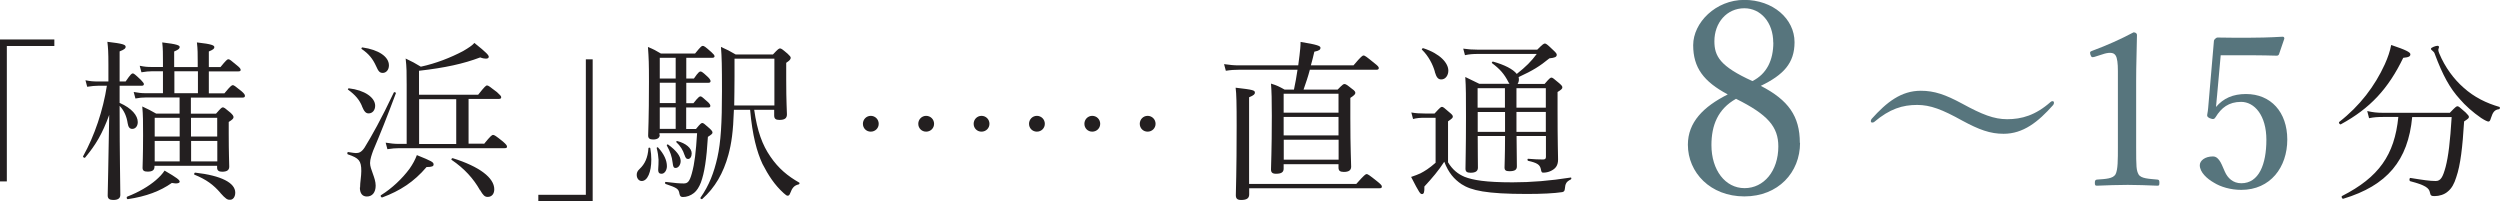 <?xml version="1.0" encoding="UTF-8"?><svg id="Layer_2" xmlns="http://www.w3.org/2000/svg" viewBox="0 0 245.16 19.74"><defs><style>.cls-1{fill:#57757d;}.cls-1,.cls-2{stroke-width:0px;}.cls-2{fill:#231f20;}</style></defs><g id="main"><path class="cls-2" d="M5.33,4.51H.67v13.28h-.67V3.87h5.33v.64Z"/><path class="cls-2" d="M11.73,10.09c1.19.52,1.78,1.24,1.78,1.88,0,.39-.22.67-.54.67-.25,0-.39-.17-.45-.55-.1-.67-.34-1.24-.79-1.71v.13c0,4.88.07,7.65.07,8.6,0,.35-.25.5-.7.5-.35,0-.54-.12-.54-.44,0-.57.08-2.95.15-7.9-.69,1.88-1.32,2.93-2.36,4.18-.07.08-.25-.05-.2-.13,1.12-2,1.96-4.51,2.33-6.91h-.87c-.32,0-.59.03-1.06.1l-.17-.64c.47.1.79.12,1.19.12h1.06v-1.66c0-1.21-.03-1.63-.1-2.23,1.56.18,1.79.29,1.79.49,0,.15-.12.27-.59.45v2.95h.59c.49-.72.6-.79.7-.79s.2.07.8.64c.18.2.29.32.29.4,0,.12-.07.17-.23.17h-2.15v1.68ZM12.48,19.28c1.14-.44,2.11-1.02,2.8-1.61.37-.32.65-.62.86-.94,1.24.72,1.48.92,1.48,1.09,0,.13-.25.23-.77.12-1.14.8-2.5,1.32-4.31,1.59-.12.02-.17-.22-.05-.25ZM21.2,11.13c.47-.54.55-.6.65-.6.12,0,.22.07.75.52.25.23.3.34.3.44,0,.12-.08.23-.47.47v1.09c0,2.01.05,2.97.05,3.29,0,.34-.22.5-.7.5-.32,0-.49-.12-.49-.4v-.18h-6.14v.07c0,.37-.23.5-.67.5-.32,0-.5-.08-.5-.37,0-.35.05-1.07.05-3.22,0-1.26,0-1.95-.08-2.8.6.27.82.4,1.36.7h2.3v-1.58h-3.32c-.33,0-.59.02-1.01.1l-.17-.64c.45.08.74.12,1.14.12h1.73v-2.15h-1.09c-.32,0-.57.03-1.02.1l-.17-.64c.49.1.77.12,1.16.12h1.12v-.5c0-.82,0-1.27-.07-1.91,1.46.17,1.71.29,1.71.45,0,.13-.07.25-.54.44v1.53h2.31v-.49c0-.75,0-1.27-.08-1.93,1.53.17,1.71.3,1.71.47,0,.13-.08.23-.54.42v1.53h1.14c.55-.67.67-.77.77-.77.13,0,.25.1.87.62.25.2.34.32.34.42s-.05.15-.22.15h-2.9v2.15h1.53c.59-.72.72-.8.82-.8s.22.08.86.6c.27.23.33.35.33.45s-.05.17-.22.17h-5.08v1.58h2.46ZM15.17,11.55v1.84h2.45v-1.84h-2.45ZM15.17,15.83h2.45v-2.01h-2.45v2.01ZM19.41,9.14v-2.15h-2.31v2.15h2.31ZM21.3,11.55h-2.57v1.84h2.57v-1.84ZM18.74,13.82v2.01h2.57v-2.01h-2.57ZM21.62,18.92c-.7-.81-1.38-1.31-2.55-1.79-.08-.03,0-.22.08-.2,2.57.29,3.92,1.01,3.92,1.96,0,.42-.22.7-.5.7-.27.02-.45-.1-.96-.67Z"/><path class="cls-2" d="M35.31,18.4c0-.55.12-1.09.12-1.63,0-1.01-.23-1.27-1.31-1.63-.1-.03-.07-.25.03-.23.45.07.62.1.75.1.3,0,.54-.08.84-.52.69-1.12,1.63-2.78,2.88-5.42.03-.08.24,0,.2.08-.91,2.43-1.46,3.81-2.23,5.63-.13.37-.3.82-.3,1.21,0,.62.55,1.44.55,2.21,0,.69-.35,1.07-.86,1.07-.44,0-.69-.3-.69-.89ZM35.51,10.43c-.27-.65-.67-1.12-1.38-1.64-.05-.03.02-.13.08-.13,1.56.18,2.58.91,2.58,1.71,0,.44-.27.75-.64.75-.29,0-.44-.2-.65-.69ZM36.87,6.46c-.32-.69-.69-1.17-1.41-1.66-.05-.03.02-.17.08-.15,1.61.23,2.6.92,2.6,1.76,0,.47-.3.74-.6.74-.32,0-.44-.17-.67-.69ZM37.38,19.13c1.07-.67,2.06-1.61,2.78-2.58.33-.47.55-.89.72-1.34,1.48.6,1.64.69,1.64.92,0,.17-.15.25-.69.25-1.24,1.46-2.6,2.33-4.34,2.98-.12.03-.22-.17-.12-.23ZM47.46,14.12c.67-.82.79-.89.89-.89.12,0,.25.07.97.65.32.28.4.39.4.5,0,.1-.05.15-.22.15h-10.35c-.39,0-.69.03-1.16.1l-.17-.64c.5.08.86.12,1.27.12h.79v-5.79c0-1.17,0-1.71-.1-2.58.64.3.91.45,1.49.8,1.48-.32,2.93-.89,4.14-1.53.55-.32.92-.57,1.11-.8,1.22.97,1.41,1.21,1.41,1.36,0,.12-.1.18-.29.18-.13,0-.32-.03-.55-.12-1.63.62-3.45,1.02-6,1.31v2.35h5.8c.65-.82.77-.91.87-.91.12,0,.23.08.97.65.33.3.42.4.42.5,0,.12-.07.17-.23.17h-2.97v4.39h1.49ZM41.1,9.73v4.39h3.64v-4.39h-3.64ZM47.07,18.65c-.64-1.14-1.54-2.13-2.78-2.97-.07-.05.02-.18.1-.17,2.63.82,4.08,1.93,4.08,3.05,0,.44-.23.75-.65.75-.29,0-.45-.17-.74-.67Z"/><path class="cls-2" d="M52.79,19.1h4.66V5.82h.67v13.92h-5.33v-.64Z"/><path class="cls-2" d="M62.44,17.15c0-.22.07-.39.29-.59.5-.47.8-1.09.86-2.03,0-.07.17-.07.18,0,.07.4.1.77.1,1.12,0,1.22-.37,2.1-.94,2.1-.29,0-.49-.27-.49-.6ZM64.7,13.21c0,.3-.22.47-.65.47-.35,0-.49-.12-.49-.4,0-.4.08-1.48.08-5.27,0-1.81-.02-2.28-.1-3.4.55.22.77.34,1.27.64h3.35c.57-.7.65-.75.75-.75.13,0,.22.05.86.62.22.2.3.3.3.4s-.08.15-.25.15h-2.52v2.03h.75c.42-.62.55-.69.64-.69.12,0,.22.07.74.55.17.17.25.3.25.39,0,.1-.05.17-.22.17h-2.16v2h.7c.47-.59.59-.67.69-.67s.2.08.72.55c.17.15.25.29.25.37,0,.12-.05.17-.22.17h-2.15v2.11h.96c.42-.52.52-.59.62-.59s.2.07.7.52c.24.22.3.32.3.42s-.07.18-.45.42c-.13,2.18-.34,3.54-.69,4.48-.17.44-.39.79-.67,1.02-.34.27-.72.4-1.09.4-.2,0-.29-.07-.34-.32-.08-.47-.2-.57-1.36-.96-.08-.03-.07-.22.02-.2.94.12,1.38.15,1.76.15s.57-.18.79-.97c.29-1.04.4-2.11.52-3.96h-3.69v.15ZM64.55,16.53c.02-.25.03-.55.03-.86-.02-.34-.07-.74-.18-1.14-.02-.07.08-.12.13-.07.59.64.87,1.27.87,1.84,0,.39-.23.74-.52.74-.2,0-.37-.07-.33-.52ZM66.26,7.7v-2.03h-1.56v2.03h1.56ZM66.26,10.11v-2h-1.56v2h1.56ZM66.26,12.64v-2.11h-1.56v2.11h1.56ZM65.96,15.95c-.08-.64-.23-1.06-.57-1.68-.03-.07.07-.13.12-.1.79.57,1.24,1.14,1.24,1.61,0,.39-.23.69-.49.69-.2,0-.25-.1-.3-.52ZM67.13,15.21c-.15-.49-.42-.91-.8-1.26-.05-.05.02-.13.08-.12.85.22,1.42.7,1.42,1.21,0,.32-.15.55-.35.55-.18,0-.25-.1-.35-.39ZM73.96,10.77c.3,2.1.8,3.45,1.59,4.59.79,1.16,1.69,1.9,2.83,2.55.05.03.02.15-.05.17-.44.1-.64.32-.86.91-.07.17-.13.2-.25.2-.07,0-.18-.08-.37-.25-.89-.8-1.51-1.76-2.08-2.87-.54-1.16-.99-2.78-1.21-5.3h-1.59c-.07,2.16-.24,3.3-.54,4.41-.49,1.79-1.31,3.22-2.57,4.34-.07.05-.22-.07-.17-.13.86-1.22,1.33-2.48,1.66-3.94.34-1.51.45-3.39.45-6.52,0-2.53-.02-3.32-.1-4.33.6.27.87.4,1.44.74h3.66c.5-.54.59-.59.69-.59.12,0,.2.05.75.52.23.22.3.3.3.4,0,.13-.08.25-.44.49v1.68c0,2.18.07,3.05.07,3.37,0,.4-.23.55-.75.55-.35,0-.5-.12-.5-.44v-.55h-1.98ZM75.94,5.75h-3.91v1.74c0,1.11-.02,2.05-.03,2.85h3.94v-4.59Z"/><path class="cls-2" d="M120.05,6.29c.57.08.94.12,1.44.12h5.82l.13-1.01c.05-.45.1-.87.1-1.29,1.66.27,1.95.4,1.95.57,0,.18-.1.29-.6.39-.12.5-.22.94-.34,1.34h4.18c.75-.89.89-.97.99-.97s.24.08,1.04.74c.37.28.45.39.45.49s-.05.17-.22.17h-6.54c-.18.69-.39,1.29-.62,1.95h3.34c.49-.5.57-.55.67-.55.12,0,.22.05.74.47.27.18.33.3.33.4,0,.13-.12.25-.49.49v1.96c0,3.1.08,4.31.08,4.78,0,.37-.25.52-.72.52-.37,0-.52-.12-.52-.42v-.34h-5.38v.44c0,.35-.23.5-.75.5-.35,0-.49-.13-.49-.42,0-.6.08-1.69.08-5.28,0-1.56-.02-2.33-.08-3.14.59.18.82.3,1.34.59h.91c.13-.6.25-1.26.35-1.95h-5.72c-.45,0-.8.02-1.31.1l-.17-.64ZM122.5,18.04h10.5c.79-.89.92-.97,1.02-.97s.24.08,1.04.72c.37.3.45.4.45.5,0,.12-.05.17-.22.17h-12.79v.6c0,.39-.25.55-.79.55-.37,0-.52-.13-.52-.47,0-.54.08-2.13.08-6.83,0-2.2-.02-3.09-.1-3.71,1.73.2,1.89.25,1.89.49,0,.13-.08.25-.57.45v8.49ZM125.88,9.19v1.86h5.38v-1.86h-5.38ZM125.88,11.47v1.81h5.38v-1.81h-5.38ZM131.27,15.66v-1.96h-5.38v1.96h5.38Z"/><path class="cls-2" d="M141.99,15.9c.44.74.99,1.17,1.63,1.44.82.32,2.05.54,4.71.54,1.83,0,3.67-.15,5.7-.47.08-.02.08.15.02.18-.45.23-.55.39-.6.96-.02.17-.08.25-.25.29-.79.12-1.98.18-3.47.18-3.99,0-5.45-.34-6.41-.96-.72-.49-1.26-1.09-1.69-2.2-.55.86-1.19,1.61-1.95,2.43.02.55-.05.74-.23.74-.17,0-.25-.08-1.07-1.68.39-.12.67-.25.91-.35.42-.22.84-.47,1.49-1.04v-4.41h-1.07c-.44,0-.77.02-1.14.12l-.17-.64c.45.08.84.1,1.31.1h.97c.54-.59.62-.65.72-.65.12,0,.2.07.75.55.25.2.32.3.32.4,0,.12-.05.18-.47.47v3.99ZM140.71,7.03c-.2-.7-.62-1.53-1.26-2.15-.07-.05.05-.18.13-.15,1.66.54,2.45,1.46,2.45,2.2,0,.45-.27.86-.69.86-.3,0-.47-.17-.64-.75ZM148.04,8.23c-.05-.05-.08-.12-.12-.18-.4-.79-.84-1.29-1.61-1.86-.05-.03.03-.17.1-.15,1.14.32,1.96.74,2.33,1.21.89-.7,1.43-1.24,1.96-1.96h-5.77c-.5,0-.85.03-1.27.12l-.17-.64c.49.07.89.1,1.42.1h5.84c.55-.55.64-.6.75-.6.1,0,.2.05.82.65.27.25.34.35.34.45,0,.22-.2.3-.72.35-.94.77-1.61,1.19-3.02,1.84.02.08.03.15.03.23,0,.17-.05.32-.13.44h2.65c.47-.55.57-.62.67-.62s.2.07.75.54c.25.22.32.3.32.42,0,.13-.1.23-.47.45v1.79c0,3.25.05,4.41.05,4.83,0,.62-.27.91-.7,1.12-.24.12-.52.17-.75.17-.15,0-.18-.03-.25-.39-.1-.39-.35-.57-1.24-.77-.08-.02-.08-.2,0-.2.65.05,1.02.07,1.46.07.2,0,.29-.07.29-.25v-2.05h-2.88c.02,1.41.03,2.55.03,2.98,0,.34-.22.47-.74.47-.35,0-.47-.1-.47-.37,0-.25.05-1.21.05-2.98v-.1h-2.68c0,1.71.02,2.48.02,3.1,0,.34-.23.5-.72.5-.37,0-.5-.12-.5-.4,0-.72.05-1.86.05-5.08,0-1.95,0-2.92-.07-3.91.57.27.82.39,1.38.67h2.98ZM144.9,8.65v1.91h2.68v-1.91h-2.68ZM147.59,10.98h-2.68v1.95h2.68v-1.95ZM148.71,10.56h2.88v-1.91h-2.88v1.91ZM151.59,12.93v-1.95h-2.88v1.95h2.88Z"/><path class="cls-1" d="M176.52,14.01c0,2.89-2.13,5.25-5.46,5.25s-5.54-2.34-5.54-5.07c0-2.2,1.52-3.73,3.91-4.93-2.36-1.26-3.39-2.62-3.39-4.83s2.21-4.44,5.01-4.44,4.93,1.84,4.93,4.15c0,2.05-1.08,3.2-3.31,4.28,2.7,1.39,3.83,2.97,3.83,5.59ZM167.83,14.22c0,2.47,1.36,4.23,3.25,4.23s3.31-1.68,3.31-4.09c0-1.92-1.02-3.12-4.15-4.67-1.78,1-2.41,2.6-2.41,4.54ZM173.89,4.17c0-1.97-1.23-3.36-2.83-3.36-1.73,0-2.94,1.42-2.94,3.23,0,1.47.55,2.47,3.73,3.91,1.42-.71,2.05-2.07,2.05-3.78Z"/><path class="cls-1" d="M192.43,10.17c1.94,1.06,3.11,1.52,4.4,1.52,1.42,0,2.78-.38,4.26-1.69.06-.06.12-.08.21-.08.06,0,.12.06.12.15s-.02.15-.08.23c-1.48,1.67-2.94,2.82-4.86,2.82-1.32,0-2.4-.4-4.05-1.29-1.96-1.09-3.13-1.54-4.42-1.54-1.44,0-2.69.38-4.22,1.67-.04.04-.12.06-.21.06-.06,0-.12-.06-.12-.15,0-.06.04-.17.08-.21,1.48-1.65,2.9-2.76,4.82-2.76,1.34,0,2.42.38,4.07,1.27Z"/><path class="cls-1" d="M205.37,5.58c-.21.06-.29.04-.38-.23-.06-.25-.04-.29.21-.38,1.36-.5,2.73-1.11,4.03-1.8.21,0,.33.13.33.25-.02,1.65-.08,2.84-.08,4.53v6.41c0,2.07.02,2.32.23,2.73.23.42,1,.44,1.86.52.15.02.19.08.19.31,0,.25-.04.29-.19.29-.92-.04-2.05-.08-2.92-.08-1,0-2.02.04-3.01.08-.17,0-.21-.04-.21-.29,0-.23.06-.29.21-.31.83-.06,1.57-.08,1.82-.52.23-.46.23-1.36.23-2.73v-7.39c0-.75-.06-1.29-.23-1.54-.1-.15-.25-.25-.54-.25-.19,0-.44.04-.75.15l-.79.25Z"/><path class="cls-1" d="M217.41,9.4c-.02.31-.06.67-.1,1.09.73-.86,1.67-1.27,2.94-1.27,2.44,0,4.05,1.77,4.05,4.47s-1.65,4.93-4.51,4.93c-1.04,0-2.02-.29-2.69-.71-.67-.38-1.38-1.02-1.38-1.71,0-.44.5-.86,1.29-.86.67,0,.92,1,1.17,1.5.27.61.79,1.13,1.61,1.13,1.73,0,2.46-1.86,2.46-4.26s-1.17-3.72-2.48-3.72c-1.21,0-1.94.58-2.5,1.5-.13.21-.25.23-.58.1-.27-.13-.27-.23-.23-.42.04-.17.06-.4.08-.58l.56-6.51c0-.1.02-.17.12-.27.1-.08.15-.13.25-.13.79.02,1.96.02,3.03.02.79,0,2-.02,3.34-.1.12,0,.17.06.17.19l-.52,1.52c-.02.08-.12.15-.21.15-.86-.02-1.44-.04-2.25-.04h-3.26l-.36,3.99Z"/><path class="cls-2" d="M229.39,11.96c2.03-1.58,3.5-3.52,4.48-5.67.3-.67.5-1.26.62-1.88,1.49.5,1.88.72,1.88.91,0,.2-.13.3-.7.35-1.46,3.02-3.24,4.96-6.12,6.52-.1.05-.25-.17-.15-.23ZM236.55,11.47c-.4,4.28-2.46,6.72-6.76,8.02-.12.03-.22-.22-.12-.27,3.59-1.83,5.15-4.01,5.52-7.75h-1.51c-.5,0-.87.02-1.36.12l-.18-.7c.57.13.99.17,1.49.17h6.61c.55-.57.64-.64.75-.64.1,0,.2.07.79.6.27.27.33.35.33.45,0,.12-.07.17-.47.44-.15,2.47-.35,4.26-.77,5.47-.2.64-.44,1.09-.84,1.41-.33.29-.82.44-1.29.44-.3,0-.4-.05-.45-.35-.08-.44-.44-.72-1.93-1.11-.12-.03-.1-.34.02-.32,1.22.2,1.91.3,2.48.3.49,0,.7-.39.97-1.39.27-1.04.44-2.45.59-4.88h-3.87ZM243.34,11.59c-.86-.59-1.58-1.24-2.13-1.88-.97-1.07-1.66-2.31-2.45-4.43-.03-.12-.12-.22-.22-.3-.1-.07-.15-.13-.15-.2,0-.12.47-.29.64-.29.08,0,.15.05.15.13,0,.05-.07.18-.07.27s.03.18.08.32c.59,1.43,1.48,2.58,2.38,3.37,1.07.97,2.28,1.54,3.52,1.9.1.03.07.22-.03.23-.42.05-.6.27-.79.87-.07.25-.13.34-.25.34-.1,0-.37-.13-.69-.34Z"/><path class="cls-2" d="M86.17,12.14c0,.43-.34.77-.78.77s-.77-.34-.77-.77.34-.78.77-.78.78.34.78.78Z"/><path class="cls-2" d="M91.6,12.14c0,.43-.34.77-.78.77s-.77-.34-.77-.77.34-.78.77-.78.78.34.78.78Z"/><path class="cls-2" d="M97.03,12.14c0,.43-.34.77-.78.77s-.77-.34-.77-.77.34-.78.77-.78.78.34.78.78Z"/><path class="cls-2" d="M102.46,12.14c0,.43-.34.77-.78.77s-.77-.34-.77-.77.34-.78.77-.78.78.34.78.78Z"/><path class="cls-2" d="M107.89,12.14c0,.43-.34.77-.78.77s-.77-.34-.77-.77.34-.78.77-.78.78.34.78.78Z"/><path class="cls-2" d="M113.32,12.14c0,.43-.34.77-.78.77s-.77-.34-.77-.77.34-.78.77-.78.78.34.78.78Z"/></g></svg>